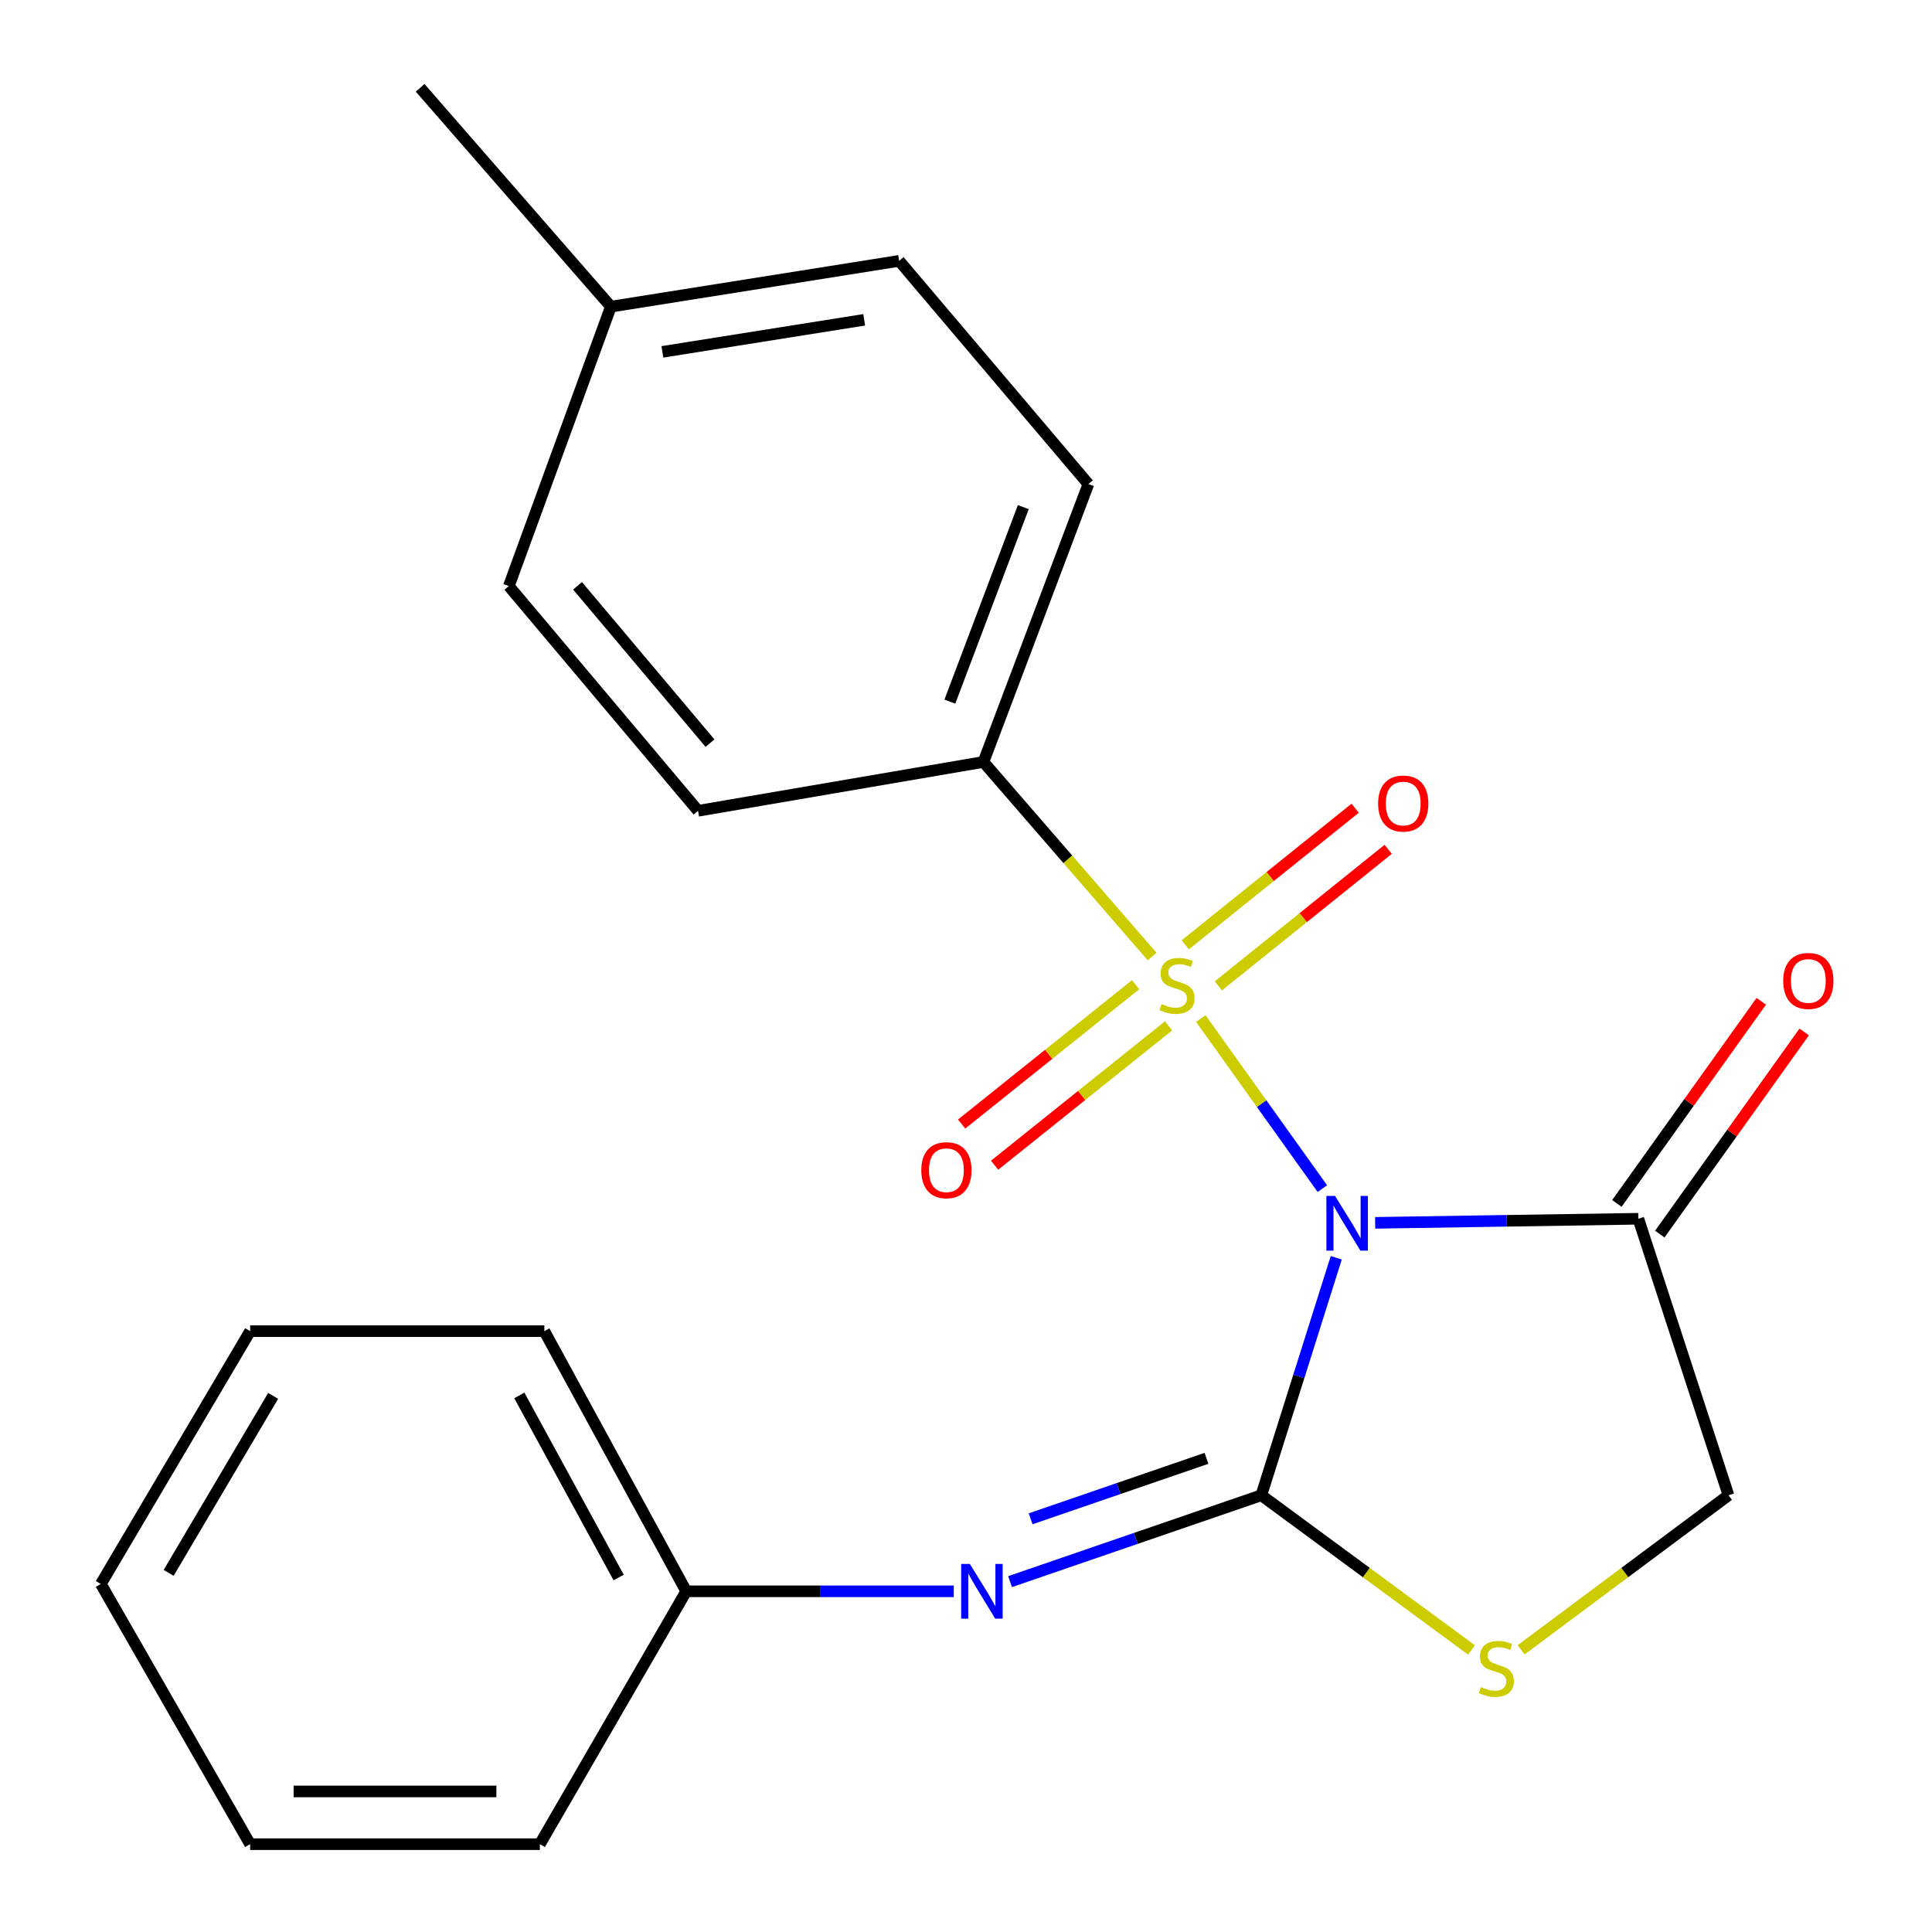 <?xml version='1.0' encoding='iso-8859-1'?>
<svg version='1.1' baseProfile='full'
              xmlns='http://www.w3.org/2000/svg'
                      xmlns:rdkit='http://www.rdkit.org/xml'
                      xmlns:xlink='http://www.w3.org/1999/xlink'
                  xml:space='preserve'
width='1000px' height='1000px' viewBox='0 0 1000 1000'>
<!-- END OF HEADER -->
<rect style='opacity:1.0;fill:#FFFFFF;stroke:none' width='1000' height='1000' x='0' y='0'> </rect>
<path class='bond-0' d='M 684.447,615.22 L 652.993,571.213' style='fill:none;fill-rule:evenodd;stroke:#0000FF;stroke-width:6px;stroke-linecap:butt;stroke-linejoin:miter;stroke-opacity:1' />
<path class='bond-0' d='M 652.993,571.213 L 621.539,527.207' style='fill:none;fill-rule:evenodd;stroke:#CCCC00;stroke-width:6px;stroke-linecap:butt;stroke-linejoin:miter;stroke-opacity:1' />
<path class='bond-1' d='M 691.642,651.016 L 672.248,712.48' style='fill:none;fill-rule:evenodd;stroke:#0000FF;stroke-width:6px;stroke-linecap:butt;stroke-linejoin:miter;stroke-opacity:1' />
<path class='bond-1' d='M 672.248,712.48 L 652.855,773.944' style='fill:none;fill-rule:evenodd;stroke:#000000;stroke-width:6px;stroke-linecap:butt;stroke-linejoin:miter;stroke-opacity:1' />
<path class='bond-2' d='M 711.782,632.94 L 779.891,631.885' style='fill:none;fill-rule:evenodd;stroke:#0000FF;stroke-width:6px;stroke-linecap:butt;stroke-linejoin:miter;stroke-opacity:1' />
<path class='bond-2' d='M 779.891,631.885 L 848,630.83' style='fill:none;fill-rule:evenodd;stroke:#000000;stroke-width:6px;stroke-linecap:butt;stroke-linejoin:miter;stroke-opacity:1' />
<path class='bond-5' d='M 596.321,495.092 L 552.675,444.741' style='fill:none;fill-rule:evenodd;stroke:#CCCC00;stroke-width:6px;stroke-linecap:butt;stroke-linejoin:miter;stroke-opacity:1' />
<path class='bond-5' d='M 552.675,444.741 L 509.029,394.39' style='fill:none;fill-rule:evenodd;stroke:#000000;stroke-width:6px;stroke-linecap:butt;stroke-linejoin:miter;stroke-opacity:1' />
<path class='bond-6' d='M 630.613,510.295 L 674.568,474.953' style='fill:none;fill-rule:evenodd;stroke:#CCCC00;stroke-width:6px;stroke-linecap:butt;stroke-linejoin:miter;stroke-opacity:1' />
<path class='bond-6' d='M 674.568,474.953 L 718.523,439.612' style='fill:none;fill-rule:evenodd;stroke:#FF0000;stroke-width:6px;stroke-linecap:butt;stroke-linejoin:miter;stroke-opacity:1' />
<path class='bond-6' d='M 613.509,489.021 L 657.463,453.68' style='fill:none;fill-rule:evenodd;stroke:#CCCC00;stroke-width:6px;stroke-linecap:butt;stroke-linejoin:miter;stroke-opacity:1' />
<path class='bond-6' d='M 657.463,453.68 L 701.418,418.338' style='fill:none;fill-rule:evenodd;stroke:#FF0000;stroke-width:6px;stroke-linecap:butt;stroke-linejoin:miter;stroke-opacity:1' />
<path class='bond-7' d='M 587.787,509.665 L 542.762,545.738' style='fill:none;fill-rule:evenodd;stroke:#CCCC00;stroke-width:6px;stroke-linecap:butt;stroke-linejoin:miter;stroke-opacity:1' />
<path class='bond-7' d='M 542.762,545.738 L 497.736,581.811' style='fill:none;fill-rule:evenodd;stroke:#FF0000;stroke-width:6px;stroke-linecap:butt;stroke-linejoin:miter;stroke-opacity:1' />
<path class='bond-7' d='M 604.855,530.968 L 559.829,567.041' style='fill:none;fill-rule:evenodd;stroke:#CCCC00;stroke-width:6px;stroke-linecap:butt;stroke-linejoin:miter;stroke-opacity:1' />
<path class='bond-7' d='M 559.829,567.041 L 514.804,603.114' style='fill:none;fill-rule:evenodd;stroke:#FF0000;stroke-width:6px;stroke-linecap:butt;stroke-linejoin:miter;stroke-opacity:1' />
<path class='bond-3' d='M 652.855,773.944 L 707.254,813.987' style='fill:none;fill-rule:evenodd;stroke:#000000;stroke-width:6px;stroke-linecap:butt;stroke-linejoin:miter;stroke-opacity:1' />
<path class='bond-3' d='M 707.254,813.987 L 761.653,854.03' style='fill:none;fill-rule:evenodd;stroke:#CCCC00;stroke-width:6px;stroke-linecap:butt;stroke-linejoin:miter;stroke-opacity:1' />
<path class='bond-4' d='M 652.855,773.944 L 587.829,796.296' style='fill:none;fill-rule:evenodd;stroke:#000000;stroke-width:6px;stroke-linecap:butt;stroke-linejoin:miter;stroke-opacity:1' />
<path class='bond-4' d='M 587.829,796.296 L 522.803,818.649' style='fill:none;fill-rule:evenodd;stroke:#0000FF;stroke-width:6px;stroke-linecap:butt;stroke-linejoin:miter;stroke-opacity:1' />
<path class='bond-4' d='M 624.473,754.835 L 578.955,770.482' style='fill:none;fill-rule:evenodd;stroke:#000000;stroke-width:6px;stroke-linecap:butt;stroke-linejoin:miter;stroke-opacity:1' />
<path class='bond-4' d='M 578.955,770.482 L 533.437,786.128' style='fill:none;fill-rule:evenodd;stroke:#0000FF;stroke-width:6px;stroke-linecap:butt;stroke-linejoin:miter;stroke-opacity:1' />
<path class='bond-8' d='M 848,630.83 L 894.664,773.944' style='fill:none;fill-rule:evenodd;stroke:#000000;stroke-width:6px;stroke-linecap:butt;stroke-linejoin:miter;stroke-opacity:1' />
<path class='bond-9' d='M 859.106,638.764 L 896.477,586.45' style='fill:none;fill-rule:evenodd;stroke:#000000;stroke-width:6px;stroke-linecap:butt;stroke-linejoin:miter;stroke-opacity:1' />
<path class='bond-9' d='M 896.477,586.45 L 933.847,534.136' style='fill:none;fill-rule:evenodd;stroke:#FF0000;stroke-width:6px;stroke-linecap:butt;stroke-linejoin:miter;stroke-opacity:1' />
<path class='bond-9' d='M 836.894,622.896 L 874.265,570.583' style='fill:none;fill-rule:evenodd;stroke:#000000;stroke-width:6px;stroke-linecap:butt;stroke-linejoin:miter;stroke-opacity:1' />
<path class='bond-9' d='M 874.265,570.583 L 911.635,518.269' style='fill:none;fill-rule:evenodd;stroke:#FF0000;stroke-width:6px;stroke-linecap:butt;stroke-linejoin:miter;stroke-opacity:1' />
<path class='bond-22' d='M 787.336,853.934 L 841,813.939' style='fill:none;fill-rule:evenodd;stroke:#CCCC00;stroke-width:6px;stroke-linecap:butt;stroke-linejoin:miter;stroke-opacity:1' />
<path class='bond-22' d='M 841,813.939 L 894.664,773.944' style='fill:none;fill-rule:evenodd;stroke:#000000;stroke-width:6px;stroke-linecap:butt;stroke-linejoin:miter;stroke-opacity:1' />
<path class='bond-12' d='M 493.674,823.655 L 424.434,823.655' style='fill:none;fill-rule:evenodd;stroke:#0000FF;stroke-width:6px;stroke-linecap:butt;stroke-linejoin:miter;stroke-opacity:1' />
<path class='bond-12' d='M 424.434,823.655 L 355.193,823.655' style='fill:none;fill-rule:evenodd;stroke:#000000;stroke-width:6px;stroke-linecap:butt;stroke-linejoin:miter;stroke-opacity:1' />
<path class='bond-10' d='M 509.029,394.39 L 563.35,250.563' style='fill:none;fill-rule:evenodd;stroke:#000000;stroke-width:6px;stroke-linecap:butt;stroke-linejoin:miter;stroke-opacity:1' />
<path class='bond-10' d='M 491.64,363.171 L 529.665,262.492' style='fill:none;fill-rule:evenodd;stroke:#000000;stroke-width:6px;stroke-linecap:butt;stroke-linejoin:miter;stroke-opacity:1' />
<path class='bond-11' d='M 509.029,394.39 L 361.305,419.67' style='fill:none;fill-rule:evenodd;stroke:#000000;stroke-width:6px;stroke-linecap:butt;stroke-linejoin:miter;stroke-opacity:1' />
<path class='bond-13' d='M 563.35,250.563 L 465.398,135.02' style='fill:none;fill-rule:evenodd;stroke:#000000;stroke-width:6px;stroke-linecap:butt;stroke-linejoin:miter;stroke-opacity:1' />
<path class='bond-14' d='M 361.305,419.67 L 263.368,303.353' style='fill:none;fill-rule:evenodd;stroke:#000000;stroke-width:6px;stroke-linecap:butt;stroke-linejoin:miter;stroke-opacity:1' />
<path class='bond-14' d='M 367.496,384.641 L 298.94,303.219' style='fill:none;fill-rule:evenodd;stroke:#000000;stroke-width:6px;stroke-linecap:butt;stroke-linejoin:miter;stroke-opacity:1' />
<path class='bond-16' d='M 355.193,823.655 L 281.748,689.003' style='fill:none;fill-rule:evenodd;stroke:#000000;stroke-width:6px;stroke-linecap:butt;stroke-linejoin:miter;stroke-opacity:1' />
<path class='bond-16' d='M 320.212,816.528 L 268.801,722.272' style='fill:none;fill-rule:evenodd;stroke:#000000;stroke-width:6px;stroke-linecap:butt;stroke-linejoin:miter;stroke-opacity:1' />
<path class='bond-17' d='M 355.193,823.655 L 279.428,954.545' style='fill:none;fill-rule:evenodd;stroke:#000000;stroke-width:6px;stroke-linecap:butt;stroke-linejoin:miter;stroke-opacity:1' />
<path class='bond-23' d='M 465.398,135.02 L 316.188,158.723' style='fill:none;fill-rule:evenodd;stroke:#000000;stroke-width:6px;stroke-linecap:butt;stroke-linejoin:miter;stroke-opacity:1' />
<path class='bond-23' d='M 447.3,165.535 L 342.853,182.127' style='fill:none;fill-rule:evenodd;stroke:#000000;stroke-width:6px;stroke-linecap:butt;stroke-linejoin:miter;stroke-opacity:1' />
<path class='bond-15' d='M 263.368,303.353 L 316.188,158.723' style='fill:none;fill-rule:evenodd;stroke:#000000;stroke-width:6px;stroke-linecap:butt;stroke-linejoin:miter;stroke-opacity:1' />
<path class='bond-18' d='M 316.188,158.723 L 217.463,45.455' style='fill:none;fill-rule:evenodd;stroke:#000000;stroke-width:6px;stroke-linecap:butt;stroke-linejoin:miter;stroke-opacity:1' />
<path class='bond-19' d='M 281.748,689.003 L 129.475,689.003' style='fill:none;fill-rule:evenodd;stroke:#000000;stroke-width:6px;stroke-linecap:butt;stroke-linejoin:miter;stroke-opacity:1' />
<path class='bond-20' d='M 279.428,954.545 L 129.475,954.545' style='fill:none;fill-rule:evenodd;stroke:#000000;stroke-width:6px;stroke-linecap:butt;stroke-linejoin:miter;stroke-opacity:1' />
<path class='bond-20' d='M 256.935,927.248 L 151.968,927.248' style='fill:none;fill-rule:evenodd;stroke:#000000;stroke-width:6px;stroke-linecap:butt;stroke-linejoin:miter;stroke-opacity:1' />
<path class='bond-24' d='M 129.475,689.003 L 52.193,819.864' style='fill:none;fill-rule:evenodd;stroke:#000000;stroke-width:6px;stroke-linecap:butt;stroke-linejoin:miter;stroke-opacity:1' />
<path class='bond-24' d='M 141.387,722.513 L 87.29,814.116' style='fill:none;fill-rule:evenodd;stroke:#000000;stroke-width:6px;stroke-linecap:butt;stroke-linejoin:miter;stroke-opacity:1' />
<path class='bond-21' d='M 129.475,954.545 L 52.193,819.864' style='fill:none;fill-rule:evenodd;stroke:#000000;stroke-width:6px;stroke-linecap:butt;stroke-linejoin:miter;stroke-opacity:1' />
<path  class='atom-0' d='M 691.014 619.005
L 700.294 634.005
Q 701.214 635.485, 702.694 638.165
Q 704.174 640.845, 704.254 641.005
L 704.254 619.005
L 708.014 619.005
L 708.014 647.325
L 704.134 647.325
L 694.174 630.925
Q 693.014 629.005, 691.774 626.805
Q 690.574 624.605, 690.214 623.925
L 690.214 647.325
L 686.534 647.325
L 686.534 619.005
L 691.014 619.005
' fill='#0000FF'/>
<path  class='atom-1' d='M 601.225 519.699
Q 601.545 519.819, 602.865 520.379
Q 604.185 520.939, 605.625 521.299
Q 607.105 521.619, 608.545 521.619
Q 611.225 521.619, 612.785 520.339
Q 614.345 519.019, 614.345 516.739
Q 614.345 515.179, 613.545 514.219
Q 612.785 513.259, 611.585 512.739
Q 610.385 512.219, 608.385 511.619
Q 605.865 510.859, 604.345 510.139
Q 602.865 509.419, 601.785 507.899
Q 600.745 506.379, 600.745 503.819
Q 600.745 500.259, 603.145 498.059
Q 605.585 495.859, 610.385 495.859
Q 613.665 495.859, 617.385 497.419
L 616.465 500.499
Q 613.065 499.099, 610.505 499.099
Q 607.745 499.099, 606.225 500.259
Q 604.705 501.379, 604.745 503.339
Q 604.745 504.859, 605.505 505.779
Q 606.305 506.699, 607.425 507.219
Q 608.585 507.739, 610.505 508.339
Q 613.065 509.139, 614.585 509.939
Q 616.105 510.739, 617.185 512.379
Q 618.305 513.979, 618.305 516.739
Q 618.305 520.659, 615.665 522.779
Q 613.065 524.859, 608.705 524.859
Q 606.185 524.859, 604.265 524.299
Q 602.385 523.779, 600.145 522.859
L 601.225 519.699
' fill='#CCCC00'/>
<path  class='atom-4' d='M 766.51 873.214
Q 766.83 873.334, 768.15 873.894
Q 769.47 874.454, 770.91 874.814
Q 772.39 875.134, 773.83 875.134
Q 776.51 875.134, 778.07 873.854
Q 779.63 872.534, 779.63 870.254
Q 779.63 868.694, 778.83 867.734
Q 778.07 866.774, 776.87 866.254
Q 775.67 865.734, 773.67 865.134
Q 771.15 864.374, 769.63 863.654
Q 768.15 862.934, 767.07 861.414
Q 766.03 859.894, 766.03 857.334
Q 766.03 853.774, 768.43 851.574
Q 770.87 849.374, 775.67 849.374
Q 778.95 849.374, 782.67 850.934
L 781.75 854.014
Q 778.35 852.614, 775.79 852.614
Q 773.03 852.614, 771.51 853.774
Q 769.99 854.894, 770.03 856.854
Q 770.03 858.374, 770.79 859.294
Q 771.59 860.214, 772.71 860.734
Q 773.87 861.254, 775.79 861.854
Q 778.35 862.654, 779.87 863.454
Q 781.39 864.254, 782.47 865.894
Q 783.59 867.494, 783.59 870.254
Q 783.59 874.174, 780.95 876.294
Q 778.35 878.374, 773.99 878.374
Q 771.47 878.374, 769.55 877.814
Q 767.67 877.294, 765.43 876.374
L 766.51 873.214
' fill='#CCCC00'/>
<path  class='atom-5' d='M 501.98 809.495
L 511.26 824.495
Q 512.18 825.975, 513.66 828.655
Q 515.14 831.335, 515.22 831.495
L 515.22 809.495
L 518.98 809.495
L 518.98 837.815
L 515.1 837.815
L 505.14 821.415
Q 503.98 819.495, 502.74 817.295
Q 501.54 815.095, 501.18 814.415
L 501.18 837.815
L 497.5 837.815
L 497.5 809.495
L 501.98 809.495
' fill='#0000FF'/>
<path  class='atom-7' d='M 713.315 415.913
Q 713.315 409.113, 716.675 405.313
Q 720.035 401.513, 726.315 401.513
Q 732.595 401.513, 735.955 405.313
Q 739.315 409.113, 739.315 415.913
Q 739.315 422.793, 735.915 426.713
Q 732.515 430.593, 726.315 430.593
Q 720.075 430.593, 716.675 426.713
Q 713.315 422.833, 713.315 415.913
M 726.315 427.393
Q 730.635 427.393, 732.955 424.513
Q 735.315 421.593, 735.315 415.913
Q 735.315 410.353, 732.955 407.553
Q 730.635 404.713, 726.315 404.713
Q 721.995 404.713, 719.635 407.513
Q 717.315 410.313, 717.315 415.913
Q 717.315 421.633, 719.635 424.513
Q 721.995 427.393, 726.315 427.393
' fill='#FF0000'/>
<path  class='atom-8' d='M 476.86 605.69
Q 476.86 598.89, 480.22 595.09
Q 483.58 591.29, 489.86 591.29
Q 496.14 591.29, 499.5 595.09
Q 502.86 598.89, 502.86 605.69
Q 502.86 612.57, 499.46 616.49
Q 496.06 620.37, 489.86 620.37
Q 483.62 620.37, 480.22 616.49
Q 476.86 612.61, 476.86 605.69
M 489.86 617.17
Q 494.18 617.17, 496.5 614.29
Q 498.86 611.37, 498.86 605.69
Q 498.86 600.13, 496.5 597.33
Q 494.18 594.49, 489.86 594.49
Q 485.54 594.49, 483.18 597.29
Q 480.86 600.09, 480.86 605.69
Q 480.86 611.41, 483.18 614.29
Q 485.54 617.17, 489.86 617.17
' fill='#FF0000'/>
<path  class='atom-10' d='M 922.989 507.738
Q 922.989 500.938, 926.349 497.138
Q 929.709 493.338, 935.989 493.338
Q 942.269 493.338, 945.629 497.138
Q 948.989 500.938, 948.989 507.738
Q 948.989 514.618, 945.589 518.538
Q 942.189 522.418, 935.989 522.418
Q 929.749 522.418, 926.349 518.538
Q 922.989 514.658, 922.989 507.738
M 935.989 519.218
Q 940.309 519.218, 942.629 516.338
Q 944.989 513.418, 944.989 507.738
Q 944.989 502.178, 942.629 499.378
Q 940.309 496.538, 935.989 496.538
Q 931.669 496.538, 929.309 499.338
Q 926.989 502.138, 926.989 507.738
Q 926.989 513.458, 929.309 516.338
Q 931.669 519.218, 935.989 519.218
' fill='#FF0000'/>
</svg>
